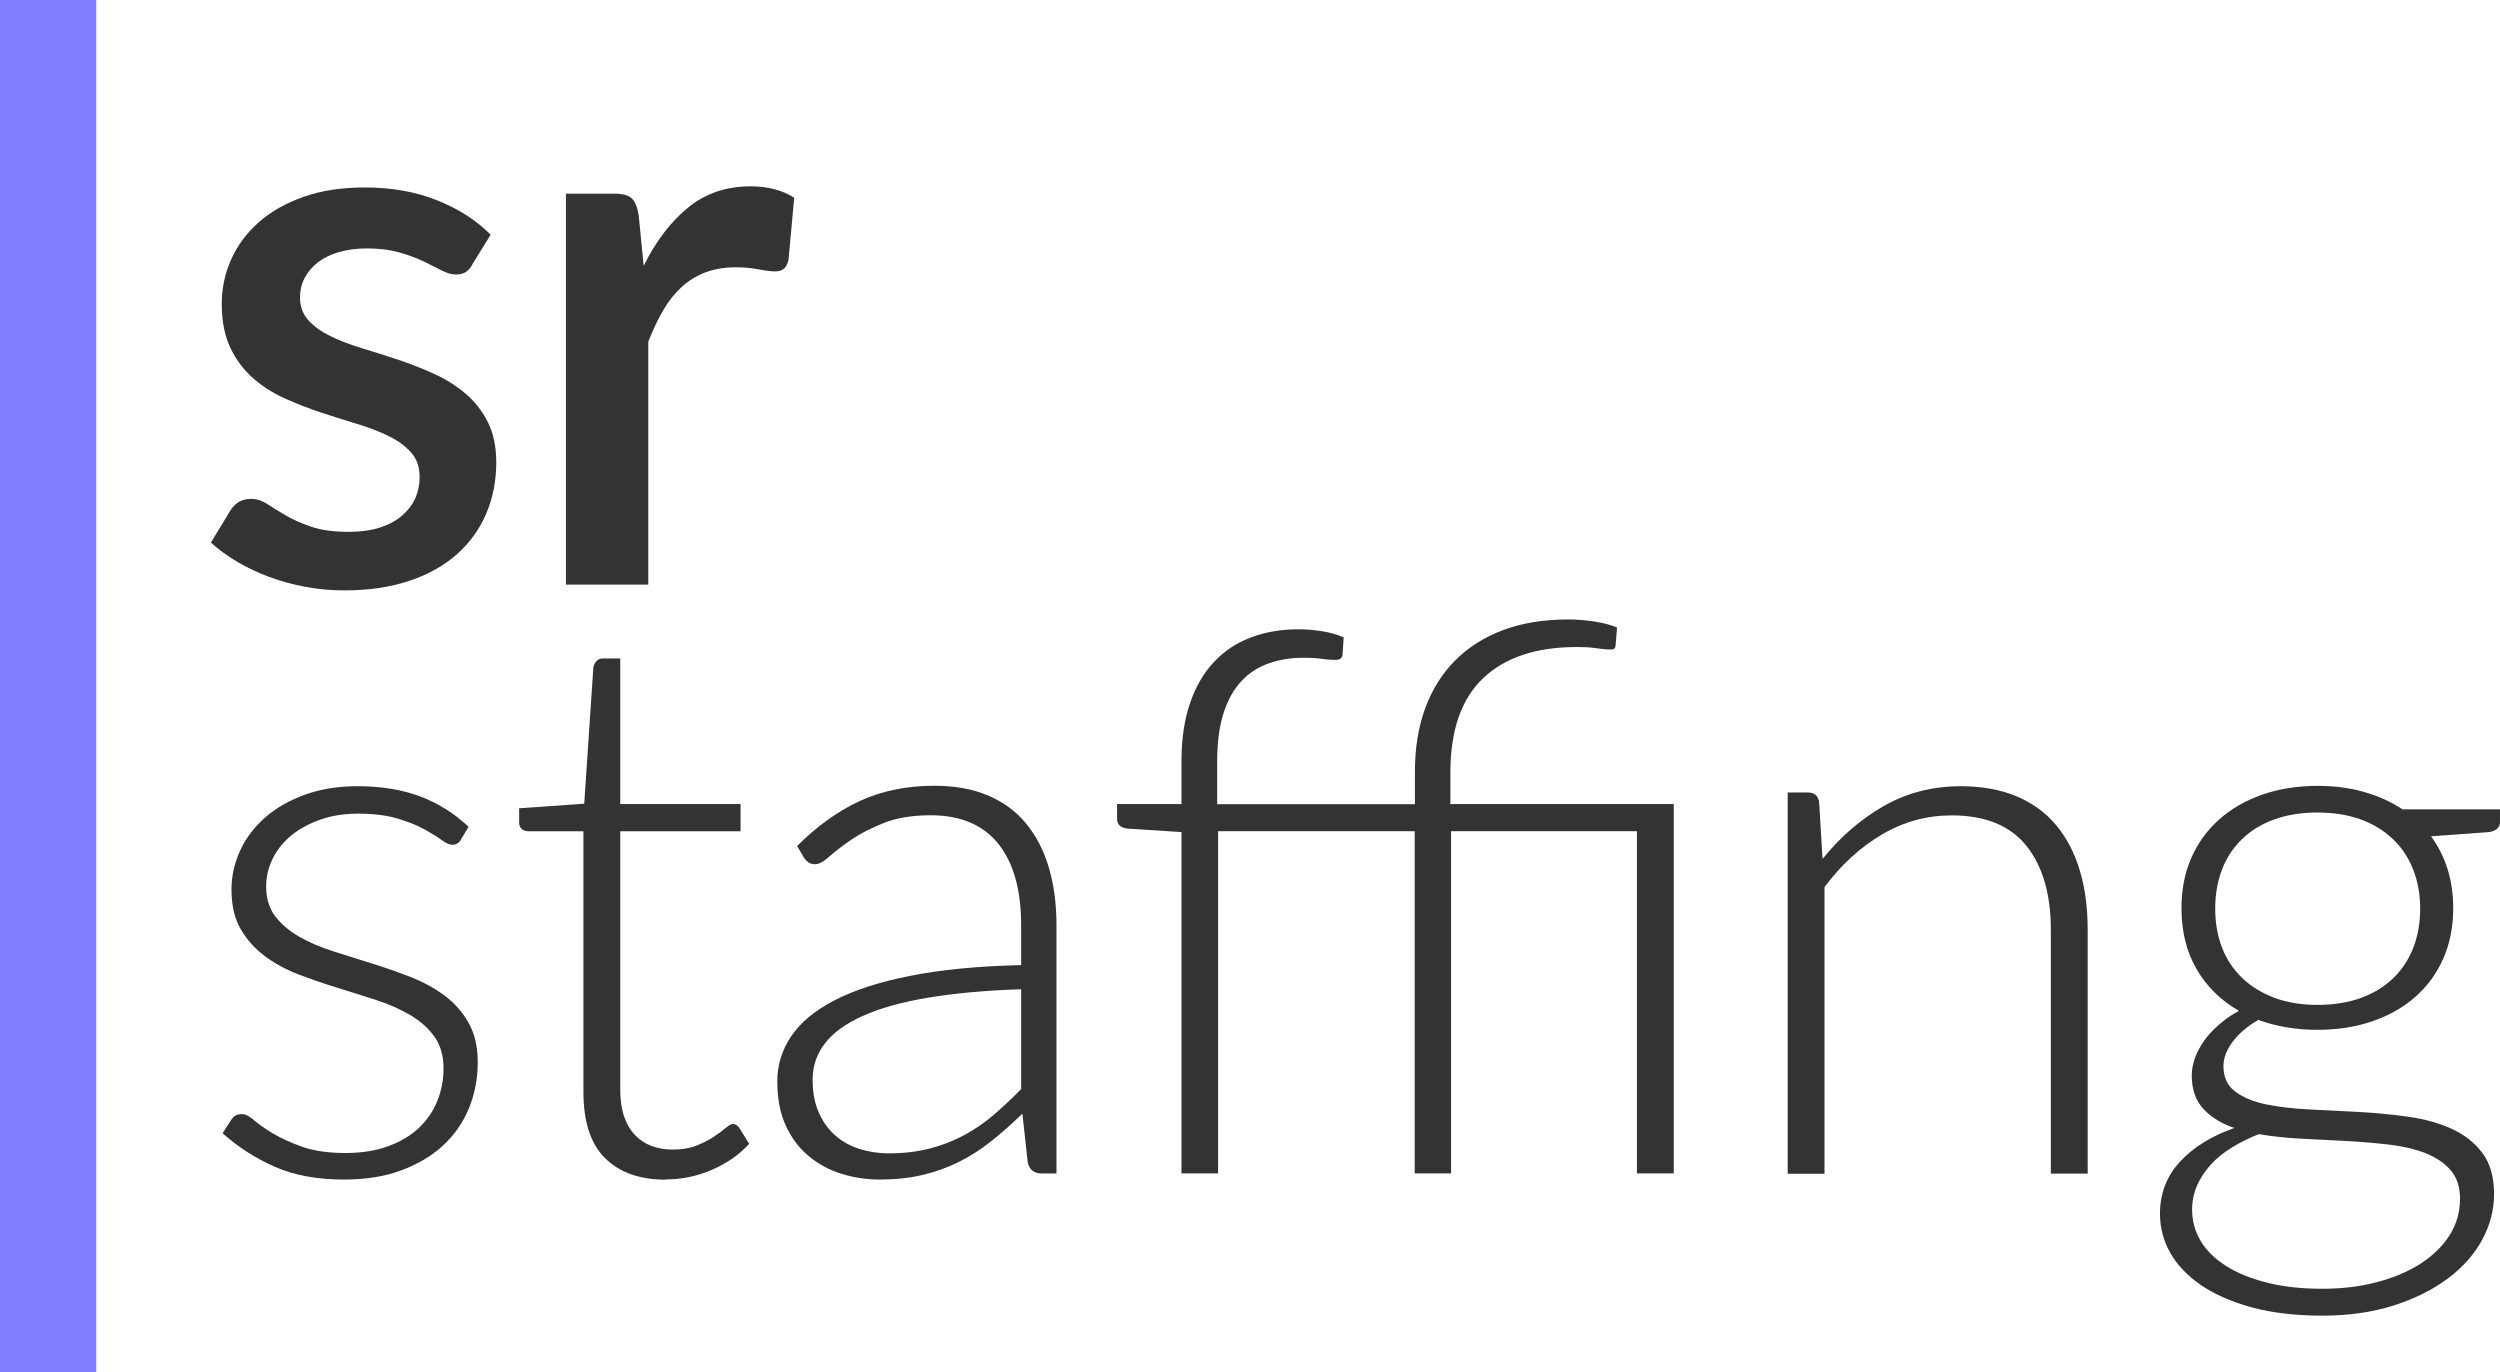 <?xml version="1.0" encoding="UTF-8"?>
<svg xmlns="http://www.w3.org/2000/svg" id="Layer_1" version="1.1" viewBox="0 0 218.58 120">
  <!-- Generator: Adobe Illustrator 29.5.1, SVG Export Plug-In . SVG Version: 2.1.0 Build 141)  -->
  <defs>
    <style>
      .st0 {
        fill: #333;
      }

      .st1 {
        fill: #7e7eff;
      }
    </style>
  </defs>
  <path class="st1" d="M8.41,0v120H0V0h8.41Z"></path>
  <g>
    <path class="st0" d="M41.3,23.13c-.18.31-.38.54-.6.67-.22.13-.5.2-.84.2-.38,0-.79-.12-1.24-.35-.45-.23-.97-.5-1.57-.79s-1.31-.55-2.13-.79c-.82-.23-1.77-.35-2.86-.35-.89,0-1.7.11-2.43.32-.73.21-1.34.51-1.84.9-.5.39-.89.85-1.16,1.37s-.4,1.09-.4,1.69c0,.8.25,1.47.74,2.01.49.54,1.14,1,1.94,1.39.8.39,1.72.74,2.75,1.05,1.03.31,2.08.65,3.15,1,1.07.36,2.12.77,3.15,1.24,1.03.47,1.94,1.04,2.75,1.73.8.68,1.45,1.51,1.94,2.48.49.97.74,2.15.74,3.53,0,1.61-.29,3.09-.87,4.46-.58,1.36-1.43,2.55-2.55,3.55-1.12,1-2.51,1.79-4.17,2.34-1.66.56-3.57.84-5.71.84-1.18,0-2.33-.11-3.43-.32-1.11-.21-2.16-.5-3.15-.87s-1.92-.81-2.78-1.32c-.86-.51-1.62-1.07-2.29-1.67l1.67-2.75c.2-.34.45-.6.75-.79.3-.19.68-.28,1.12-.28s.93.15,1.39.45c.46.3.99.63,1.61.99.61.36,1.36.69,2.23.99.87.3,1.95.45,3.25.45,1.07,0,2-.13,2.78-.38.78-.26,1.43-.61,1.94-1.06.51-.45.89-.95,1.14-1.52.25-.57.37-1.18.37-1.83,0-.87-.25-1.59-.74-2.14s-1.14-1.04-1.96-1.44c-.82-.4-1.74-.76-2.78-1.07-1.04-.31-2.09-.65-3.17-1-1.07-.36-2.13-.77-3.17-1.24-1.04-.47-1.97-1.07-2.78-1.79s-1.47-1.61-1.96-2.65c-.49-1.04-.74-2.31-.74-3.8,0-1.36.27-2.66.82-3.89.55-1.23,1.35-2.31,2.41-3.25,1.06-.94,2.37-1.68,3.92-2.23,1.55-.55,3.34-.82,5.38-.82,2.3,0,4.39.37,6.26,1.11s3.45,1.74,4.72,3.02l-1.61,2.61Z"></path>
    <path class="st0" d="M56.27,23.26c1.07-2.17,2.37-3.87,3.89-5.11,1.52-1.24,3.34-1.86,5.46-1.86.74,0,1.43.08,2.08.25s1.23.42,1.74.75l-.5,5.43c-.09.38-.23.64-.42.79-.19.15-.44.22-.75.22-.34,0-.82-.06-1.44-.18-.63-.12-1.29-.18-1.98-.18-1,0-1.89.15-2.66.44s-1.46.71-2.08,1.27c-.61.56-1.16,1.24-1.62,2.04-.47.8-.9,1.72-1.31,2.75v21.24h-7.2V16.93h4.19c.76,0,1.28.14,1.57.42.29.28.49.77.6,1.46l.44,4.45Z"></path>
    <path class="st0" d="M40.32,73.39c-.18.31-.44.47-.77.47-.25,0-.56-.14-.94-.42-.38-.28-.89-.59-1.52-.94-.64-.35-1.42-.66-2.36-.94-.94-.28-2.08-.42-3.42-.42-1.21,0-2.31.17-3.3.52-.99.35-1.84.81-2.55,1.39-.7.58-1.25,1.26-1.62,2.03-.38.77-.57,1.58-.57,2.43,0,1.05.27,1.92.8,2.61s1.23,1.28,2.09,1.78c.86.49,1.85.92,2.96,1.27,1.12.36,2.25.71,3.4,1.07,1.15.36,2.28.75,3.4,1.19s2.1.98,2.96,1.62c.86.65,1.56,1.44,2.09,2.38s.8,2.08.8,3.42c0,1.45-.26,2.8-.77,4.05-.51,1.25-1.27,2.33-2.26,3.25s-2.22,1.64-3.67,2.18c-1.45.54-3.12.8-4.99.8-2.35,0-4.37-.37-6.06-1.12-1.7-.75-3.22-1.73-4.56-2.93l.74-1.14c.11-.18.24-.31.38-.4.14-.09.34-.13.59-.13.29,0,.64.18,1.05.54.41.36.97.74,1.66,1.16.69.41,1.55.8,2.56,1.16,1.02.36,2.27.54,3.77.54,1.41,0,2.65-.2,3.72-.59,1.07-.39,1.97-.92,2.68-1.59s1.26-1.46,1.62-2.36c.37-.9.55-1.86.55-2.86,0-1.12-.27-2.04-.8-2.78s-1.24-1.36-2.11-1.88c-.87-.51-1.86-.95-2.96-1.31-1.11-.36-2.24-.71-3.4-1.07-1.16-.36-2.29-.75-3.4-1.17-1.11-.42-2.09-.96-2.96-1.61-.87-.65-1.57-1.43-2.11-2.36-.54-.93-.8-2.08-.8-3.47,0-1.18.26-2.32.77-3.42.51-1.09,1.24-2.05,2.19-2.88.95-.83,2.1-1.48,3.47-1.98,1.36-.49,2.89-.74,4.59-.74,2.03,0,3.84.29,5.41.87,1.57.58,3.01,1.47,4.3,2.68l-.67,1.11Z"></path>
    <path class="st0" d="M58.18,103.14c-2.26,0-4.01-.63-5.28-1.88-1.26-1.25-1.89-3.18-1.89-5.8v-22.78h-4.79c-.25,0-.45-.07-.6-.2-.16-.13-.23-.32-.23-.57v-1.24l5.69-.4.8-11.93c.04-.2.13-.38.27-.54.13-.16.32-.23.57-.23h1.51v12.73h10.52v2.38h-10.52v22.61c0,.92.12,1.7.35,2.36.23.66.56,1.2.97,1.62.41.42.9.74,1.46.94s1.16.3,1.81.3c.8,0,1.5-.12,2.08-.35.58-.23,1.08-.49,1.51-.77.42-.28.77-.54,1.04-.77s.48-.35.64-.35c.18,0,.36.11.54.33l.87,1.41c-.85.94-1.93,1.69-3.23,2.26-1.31.57-2.66.85-4.07.85Z"></path>
    <path class="st0" d="M69.67,73.99c1.74-1.74,3.57-3.06,5.49-3.95,1.92-.89,4.1-1.34,6.53-1.34,1.79,0,3.35.28,4.69.85,1.34.57,2.45,1.38,3.33,2.45.88,1.06,1.55,2.35,1.99,3.85.45,1.51.67,3.19.67,5.04v21.71h-1.27c-.67,0-1.08-.31-1.24-.94l-.47-4.29c-.92.89-1.83,1.7-2.73,2.41-.9.72-1.85,1.32-2.83,1.81-.98.49-2.04.87-3.18,1.14s-2.39.4-3.75.4c-1.14,0-2.24-.17-3.32-.5-1.07-.33-2.03-.85-2.86-1.54-.84-.69-1.51-1.58-2.01-2.66s-.75-2.38-.75-3.9c0-1.41.4-2.71,1.21-3.92s2.07-2.26,3.79-3.15c1.72-.89,3.92-1.61,6.62-2.14,2.69-.54,5.92-.85,9.7-.94v-3.48c0-3.08-.66-5.45-1.99-7.12-1.33-1.66-3.3-2.5-5.91-2.5-1.61,0-2.98.22-4.1.67-1.13.45-2.08.94-2.86,1.47-.78.54-1.42,1.03-1.91,1.47s-.9.67-1.24.67c-.25,0-.45-.06-.6-.17-.16-.11-.29-.26-.4-.44l-.57-.97ZM89.27,86.49c-3.17.11-5.9.36-8.19.75-2.29.39-4.18.92-5.66,1.59-1.49.67-2.59,1.47-3.3,2.4-.72.93-1.07,1.98-1.07,3.17,0,1.12.18,2.08.55,2.9.37.82.86,1.49,1.47,2.01.61.53,1.32.91,2.13,1.16.8.25,1.64.37,2.51.37,1.3,0,2.48-.14,3.57-.42,1.08-.28,2.09-.67,3.02-1.17s1.79-1.1,2.6-1.79c.8-.69,1.6-1.44,2.38-2.24v-8.71Z"></path>
    <path class="st0" d="M103.3,102.6v-29.85l-4.69-.3c-.63-.07-.94-.35-.94-.84v-1.31h5.63v-3.79c0-1.9.25-3.57.74-5.01.49-1.44,1.18-2.64,2.08-3.6.89-.96,1.97-1.68,3.23-2.16,1.26-.48,2.65-.72,4.17-.72.69,0,1.38.06,2.08.17.69.11,1.32.29,1.88.54l-.1,1.54c-.05.2-.13.32-.27.37-.13.05-.34.06-.62.05-.28-.01-.63-.04-1.04-.1-.41-.06-.91-.08-1.49-.08-1.09,0-2.11.16-3.03.49-.93.32-1.73.84-2.4,1.56-.67.72-1.19,1.65-1.56,2.81-.37,1.16-.55,2.58-.55,4.25v3.69h17.29v-2.85c0-2.05.3-3.9.9-5.54.6-1.64,1.48-3.04,2.63-4.19,1.15-1.15,2.55-2.03,4.2-2.65,1.65-.61,3.54-.92,5.66-.92.74,0,1.5.06,2.29.18.79.12,1.46.3,1.99.52l-.13,1.61c-.02.18-.1.28-.24.3-.13.02-.33.02-.6,0-.27-.02-.61-.06-1.04-.12-.42-.06-.93-.08-1.51-.08-3.53,0-6.25.9-8.17,2.71s-2.88,4.57-2.88,8.27v2.75h19.53v32.29h-3.22v-29.92h-16.25v29.92h-3.18v-29.92h-17.19v29.92h-3.22Z"></path>
    <path class="st0" d="M159.35,75.1c1.54-1.92,3.32-3.46,5.34-4.62,2.02-1.16,4.27-1.74,6.75-1.74,1.83,0,3.44.29,4.84.87,1.4.58,2.55,1.42,3.47,2.51.92,1.09,1.61,2.41,2.08,3.95.47,1.54.7,3.28.7,5.23v21.31h-3.22v-21.31c0-3.13-.72-5.58-2.14-7.35-1.43-1.78-3.61-2.66-6.53-2.66-2.17,0-4.19.55-6.08,1.66s-3.57,2.64-5.04,4.61v25.06h-3.22v-33.33h1.78c.56,0,.88.28.97.84l.3,4.99Z"></path>
    <path class="st0" d="M218.58,70.74v1.11c0,.49-.31.79-.94.9l-5.09.37c.62.85,1.11,1.8,1.44,2.85.33,1.05.5,2.19.5,3.42,0,1.61-.28,3.07-.85,4.37-.57,1.31-1.37,2.42-2.41,3.35-1.04.93-2.29,1.65-3.75,2.16s-3.08.77-4.84.77c-1.9,0-3.63-.29-5.19-.87-.94.54-1.68,1.17-2.23,1.89-.55.73-.82,1.45-.82,2.16,0,.96.34,1.7,1.02,2.21.68.51,1.57.89,2.68,1.12,1.11.23,2.37.38,3.79.45,1.42.07,2.86.14,4.34.22,1.47.08,2.92.22,4.34.42s2.68.55,3.79,1.06c1.11.5,2,1.21,2.68,2.11.68.9,1.02,2.1,1.02,3.6,0,1.38-.35,2.71-1.04,3.99-.69,1.27-1.69,2.4-3,3.38-1.31.98-2.89,1.77-4.74,2.36-1.85.59-3.93.89-6.23.89s-4.4-.24-6.16-.72c-1.76-.48-3.24-1.13-4.44-1.94-1.19-.82-2.09-1.76-2.7-2.83-.6-1.07-.9-2.21-.9-3.42,0-1.76.58-3.28,1.74-4.54s2.75-2.25,4.76-2.96c-1.12-.38-2.02-.93-2.7-1.66-.68-.73-1.02-1.71-1.02-2.96,0-.47.09-.96.27-1.47.18-.51.45-1.02.8-1.52s.79-.98,1.31-1.42c.51-.45,1.09-.85,1.74-1.21-1.59-.92-2.82-2.13-3.7-3.65-.88-1.52-1.32-3.29-1.32-5.33,0-1.61.28-3.07.85-4.37.57-1.31,1.38-2.43,2.43-3.37,1.05-.94,2.31-1.66,3.77-2.18,1.46-.51,3.09-.77,4.87-.77,1.47,0,2.83.18,4.07.54,1.24.36,2.35.86,3.33,1.51h8.54ZM215.09,104.85c0-1.05-.27-1.89-.82-2.53-.55-.64-1.28-1.13-2.19-1.49-.92-.36-1.97-.61-3.17-.75s-2.45-.25-3.75-.32c-1.31-.07-2.62-.13-3.94-.2-1.32-.07-2.56-.2-3.72-.4-.85.33-1.63.72-2.35,1.16-.72.44-1.33.93-1.84,1.49-.51.56-.92,1.17-1.21,1.83-.29.66-.44,1.37-.44,2.13,0,.98.25,1.89.75,2.73.5.84,1.24,1.56,2.21,2.18s2.16,1.1,3.57,1.46c1.41.36,3.03.54,4.86.54,1.7,0,3.28-.19,4.74-.57,1.46-.38,2.74-.92,3.82-1.61,1.08-.69,1.93-1.52,2.55-2.48.61-.96.92-2.01.92-3.15ZM202.63,87.86c1.43,0,2.7-.21,3.82-.62,1.12-.41,2.05-.99,2.81-1.73.76-.74,1.34-1.62,1.74-2.65.4-1.03.6-2.17.6-3.42s-.21-2.4-.62-3.43c-.41-1.04-1-1.93-1.78-2.66-.77-.74-1.71-1.31-2.81-1.71-1.11-.4-2.36-.6-3.77-.6s-2.66.2-3.77.6c-1.11.4-2.04.97-2.81,1.71-.77.74-1.36,1.62-1.76,2.66-.4,1.04-.6,2.18-.6,3.43s.2,2.39.6,3.42c.4,1.03.99,1.91,1.76,2.65.77.74,1.71,1.31,2.81,1.73,1.11.41,2.36.62,3.77.62Z"></path>
  </g>
</svg>
